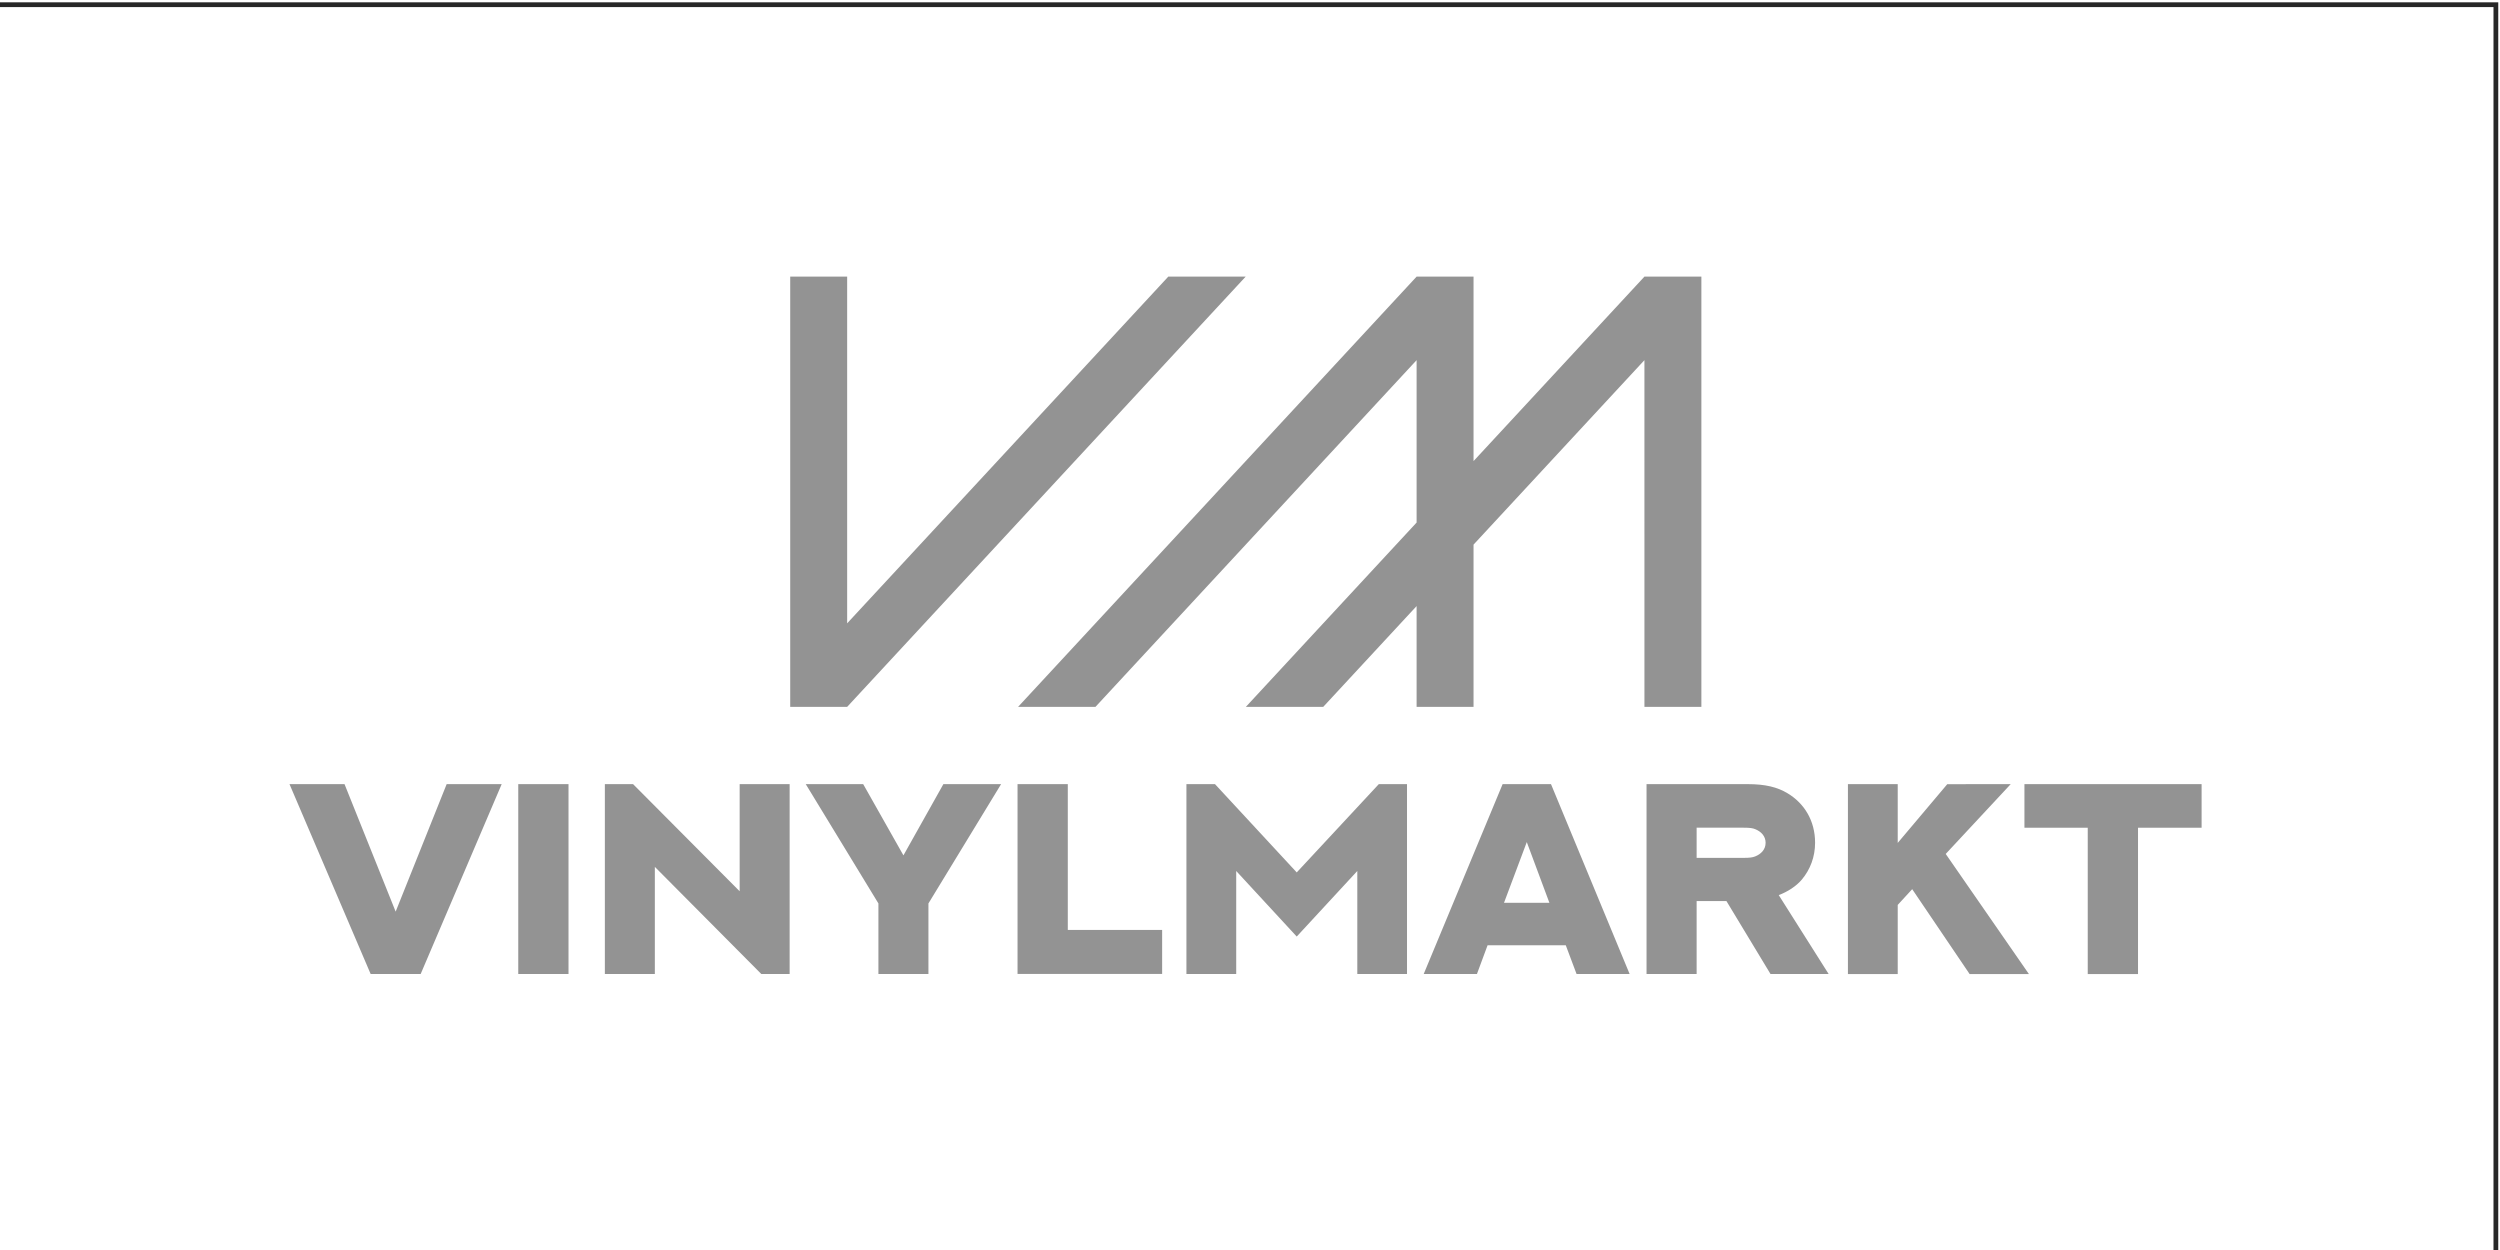 <?xml version="1.0" encoding="UTF-8"?> <svg xmlns="http://www.w3.org/2000/svg" xmlns:xlink="http://www.w3.org/1999/xlink" xmlns:xodm="http://www.corel.com/coreldraw/odm/2003" xml:space="preserve" width="40mm" height="20mm" version="1.1" style="shape-rendering:geometricPrecision; text-rendering:geometricPrecision; image-rendering:optimizeQuality; fill-rule:evenodd; clip-rule:evenodd" viewBox="0 0 4000 2000"> <defs> <style type="text/css"> .fil1 {fill:#939393} .fil0 {fill:#272727;fill-rule:nonzero} </style> </defs> <g id="Слой_x0020_1">  <path class="fil0" d="M-6.6 3.72l4003.81 0 0 2007.62 -4007.62 0 0 -2007.62 3.81 0zm3996.19 7.62l-3992.38 0 0 1992.38 3992.38 0 0 -1992.38z"></path> <g id="_2139959024432"> <path class="fil1" d="M714.67 1254.58l-81.63 204.02 -81.81 -204.02 -88.05 0 129.87 303.84 80.01 0 129.65 -303.84 -88.04 0 0 0zm114.54 303.84l80.42 0 0 -303.84 -80.42 0 0 303.84zm434.21 0l0 -303.84 -79.97 0 0 171.43 -170.57 -171.43 -45.1 0 0 303.84 79.97 0 0 -171.43 170.35 171.43 45.32 0zm142.1 0l79.98 0 0 -112.92 116.28 -190.92 -92.35 0 -63.93 114.02 -64.42 -114.02 -91.9 0 116.29 190.92 0 112.92 0.04 0 0.01 0zm222.54 -303.84l0 303.75 231.36 0 0 -70.48 -150.94 0 0 -233.22 -80.42 0 0 -0.04 0 -0.01zm270.22 0l0 303.84 79.66 0 0 -164.83 96.83 104.9 96.91 -104.9 0 164.83 79.53 0 0 -303.84 -45.1 0 -131.34 141.28 -130.81 -141.28 -45.73 0 0.05 0zm624.2 303.84l84.94 0 -125.84 -303.84 -77.37 0 -126.29 303.84 85.17 0 17.04 -45.99 125.12 0 17.26 45.99 -0.04 0 0.01 0zm-79.62 -211.09l36.18 97.15 -72.63 0 36.45 -97.15 0 0zm271.75 211.09l0 -116.7 47.7 0 70.51 116.7 93.01 0 -79.83 -126.23c14.26,-5.47 27.7,-13.93 37.07,-25.03 13.18,-15.8 21.07,-35.97 21.07,-58.76 0,-35.54 -17.48,-63.27 -44.1,-79.17 -16.1,-9.75 -35.46,-14.61 -63.66,-14.61l-161.92 0 0 303.75 80.11 0 0 0.04 0.05 0 -0.01 0.01zm0 -185.84l0 -48.26 75.4 0c9.55,0 14.27,0.66 18.25,2.31 9.6,3.83 16.72,11.27 16.72,21.82 0,11 -7.58,18.21 -16.72,21.82 -4.17,1.65 -8.7,2.31 -18.25,2.31l-75.4 0 0 0zm401.06 -117.95l-79.32 94.04 0 -94.04 -79.67 0 0 303.84 79.67 0 0 -110.6 23.16 -25.2 91.87 135.8 94.86 0 -133.1 -192.17 103.98 -111.67 -101.48 0.05 0.03 -0.05zm123.43 0l0 69.77 101.28 0 0 234.07 80.45 0 0 -234.07 101.73 0 0 -69.77 -283.46 0 0 0z"></path> <path class="fil1" d="M2631.09 1130.98l91.11 0 0 -688.39 -91.11 0 -273.42 295.14 0 -295.14 -91.1 0 -637.63 688.39 123.81 0 513.82 -554.73 0 259.82 -273.2 294.91 123.8 0 149.4 -161.27 0 161.27 91.1 0 0 -259.6 273.41 -295.13 0.01 554.73zm-1275.64 -688.38l-91.11 0 0 688.39 91.11 0 637.62 -688.39 -123.81 0 -513.81 554.73 0 -554.73z"></path> </g> </g> </svg> 